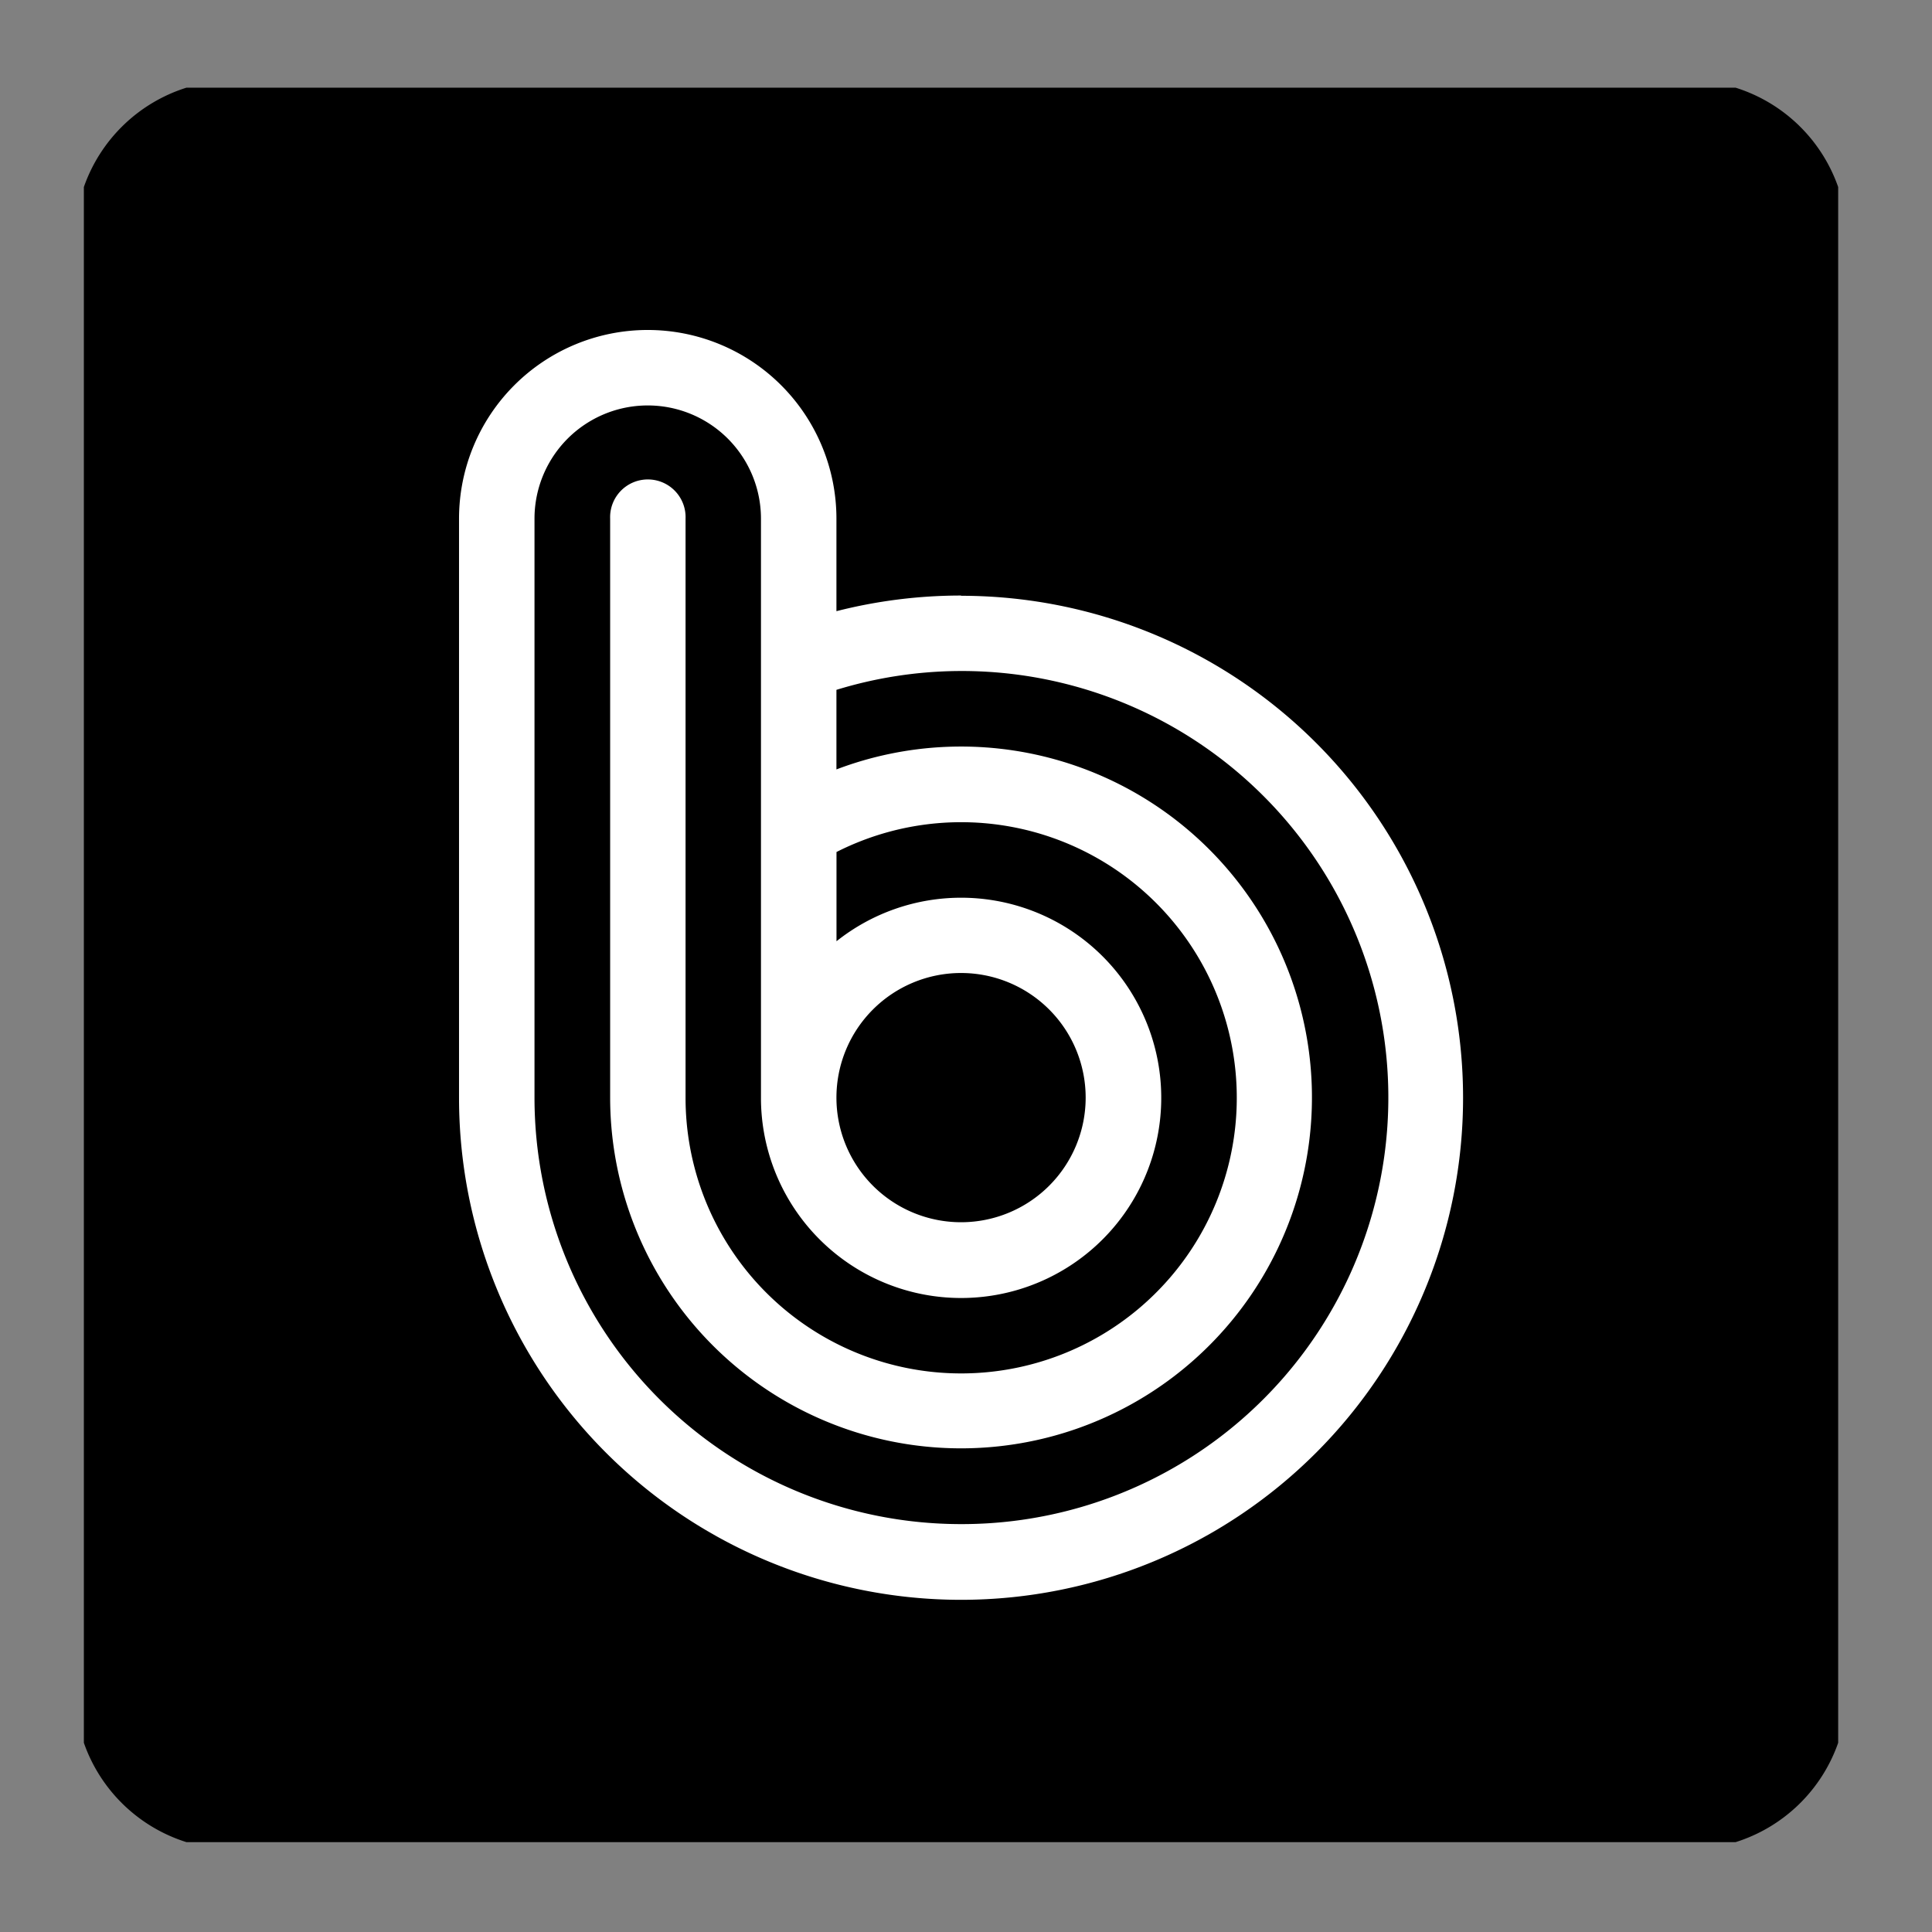 <svg xmlns="http://www.w3.org/2000/svg" xmlns:xlink="http://www.w3.org/1999/xlink" width="32" height="32" viewBox="0 0 32 32">
  <rect x="0" y="0" width="32" height="32" fill="#808080" stroke="none"/>
  <defs>
    <clipPath id="clip-path">
      <rect id="사각형_1190" data-name="사각형 1190" width="29.059" height="29.059" fill="none"/>
    </clipPath>
  </defs>
  <g id="그룹_674" data-name="그룹 674" transform="translate(7858 2960)">
    <rect id="사각형_1196" data-name="사각형 1196" width="32" height="32" transform="translate(-7858 -2960)" fill="none"/>
    <g id="그룹_666" data-name="그룹 666" transform="translate(-7856.611 -2958.548)" clip-path="url(#clip-path)">
      <path id="패스_467" data-name="패스 467" d="M1.7,0H27.357a2.637,2.637,0,0,1,1.7,1.646V27.414a2.637,2.637,0,0,1-1.7,1.646H1.7A2.637,2.637,0,0,1,0,27.414V1.646A2.637,2.637,0,0,1,1.7,0" transform="translate(0 0)" fill-rule="evenodd"/>
      <path id="패스_468" data-name="패스 468" d="M11.394,16.039A2.064,2.064,0,1,1,13.458,18.1a2.064,2.064,0,0,1-2.064-2.065M13.458,23.1a7.065,7.065,0,0,1-7.065-7.065V6.447a1.875,1.875,0,0,1,3.751,0v9.592a3.315,3.315,0,1,0,1.251-2.593V11.968a4.565,4.565,0,1,1-2.5,4.071V6.447a.625.625,0,1,0-1.249,0v9.592A5.812,5.812,0,1,0,11.394,10.6V9.282A7.065,7.065,0,1,1,13.458,23.1m0-15.38a8.363,8.363,0,0,0-2.064.259V6.447a3.125,3.125,0,0,0-6.251,0v9.592a8.315,8.315,0,1,0,8.315-8.315" transform="translate(1.071 0.692)" fill="#fff"/>
    </g>
  </g>
</svg>
